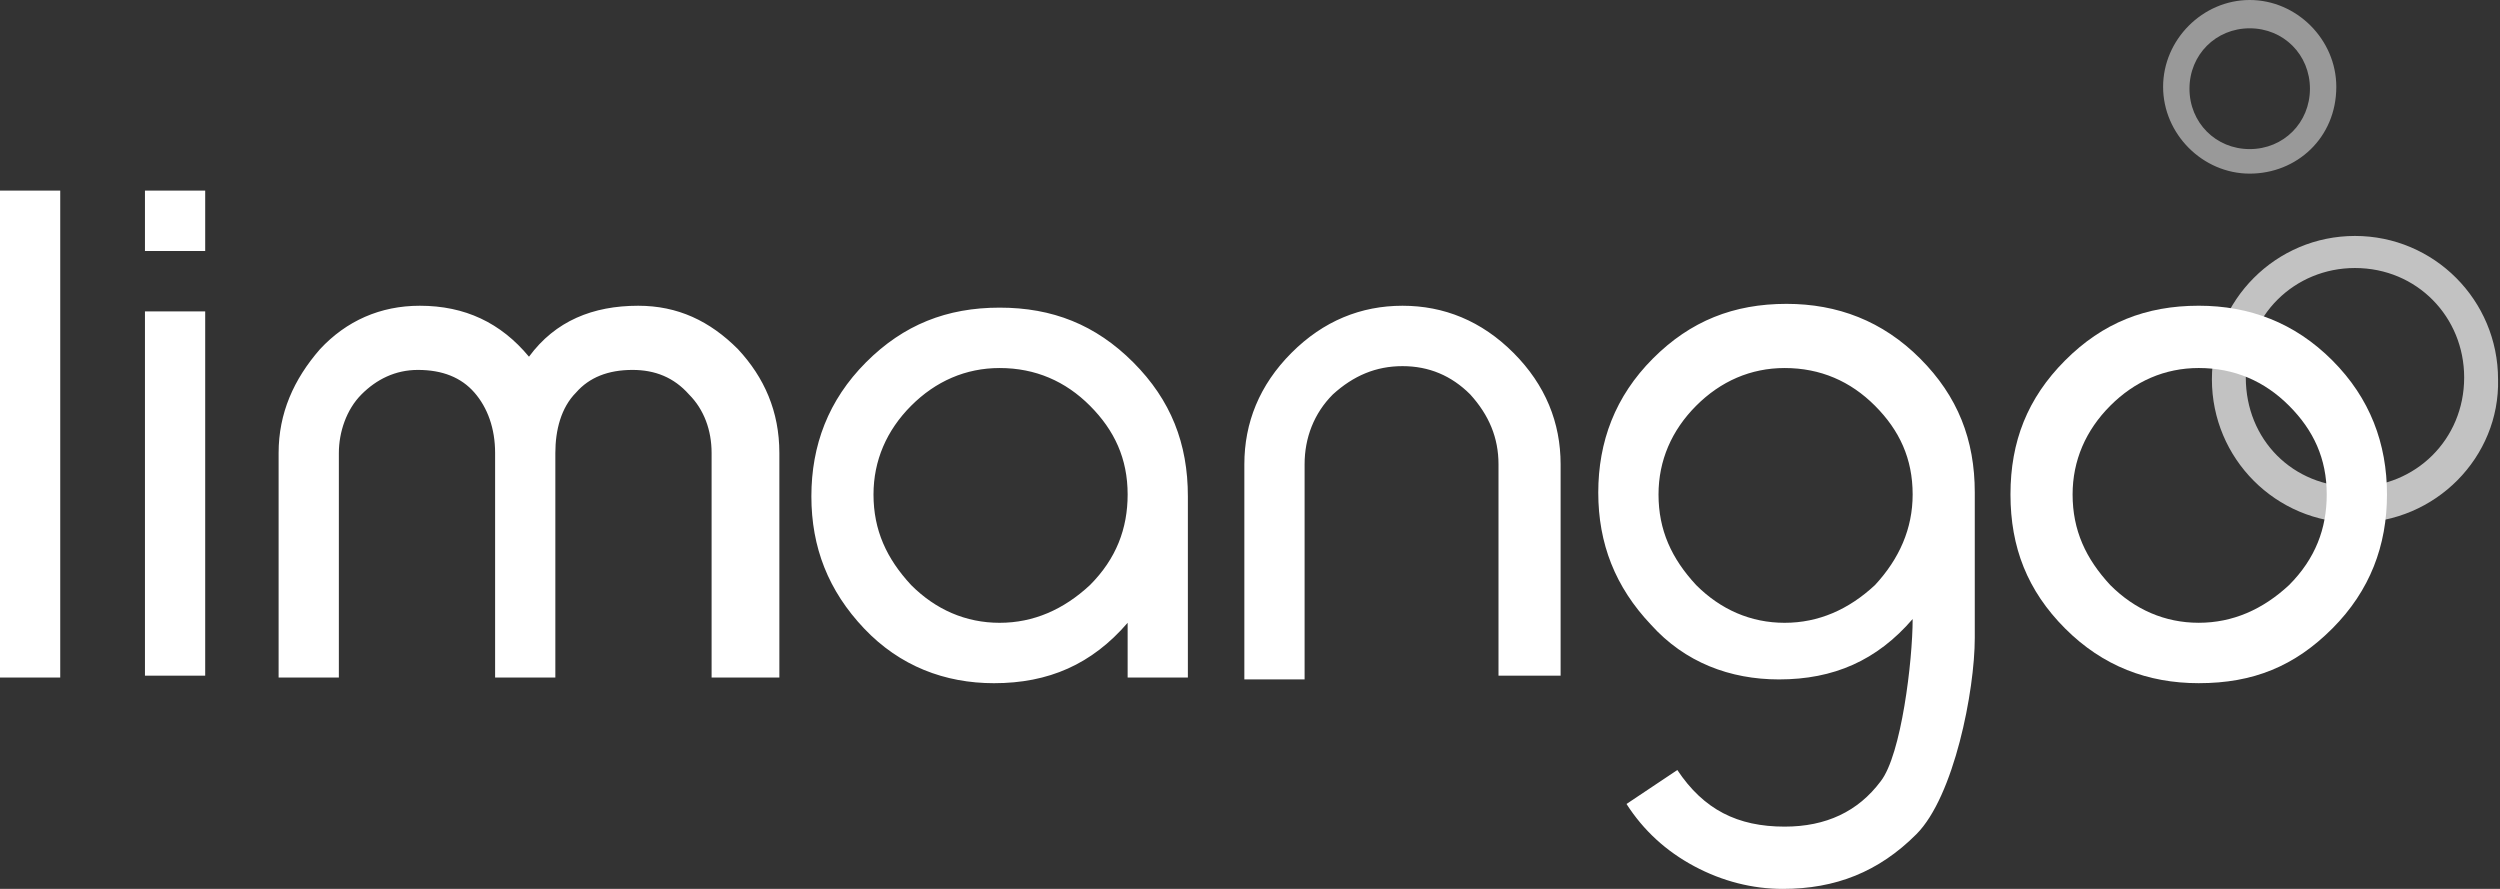 <svg width="180" height="64" viewBox="0 0 180 64" fill="none" xmlns="http://www.w3.org/2000/svg">
<rect x="0" y="0" width="180" height="64" fill="#333333" stroke="none"/>
<g clip-path="url(#clip0_3006_1310)">
<path d="M0 48.782V13.725H4.337V48.782H0ZM10.437 18.073V13.725H14.774V18.073H10.437ZM10.437 48.782V22.421H14.774V48.646H10.437V48.782ZM51.235 48.782V32.612C51.235 30.982 50.693 29.487 49.608 28.4C48.524 27.177 47.169 26.634 45.542 26.634C43.78 26.634 42.425 27.177 41.476 28.264C40.392 29.351 39.985 30.982 39.985 32.612V48.782H35.648V32.612C35.648 30.846 35.105 29.351 34.157 28.264C33.208 27.177 31.852 26.634 30.09 26.634C28.464 26.634 27.108 27.313 26.024 28.4C24.94 29.487 24.398 31.118 24.398 32.612V48.782H20.06V32.612C20.06 29.759 21.145 27.313 23.042 25.139C24.94 23.101 27.38 22.014 30.226 22.014C33.479 22.014 36.054 23.237 38.087 25.683C39.985 23.101 42.696 22.014 45.949 22.014C48.795 22.014 51.099 23.101 53.133 25.139C55.03 27.177 56.114 29.623 56.114 32.612V48.782C55.708 48.782 51.235 48.782 51.235 48.782ZM81.19 48.782V44.842C78.615 47.831 75.497 49.19 71.566 49.19C68.042 49.19 64.789 47.967 62.214 45.249C59.639 42.532 58.419 39.407 58.419 35.738C58.419 32.069 59.639 28.808 62.349 26.09C65.06 23.373 68.178 22.15 71.973 22.15C75.768 22.15 78.885 23.373 81.596 26.09C84.307 28.808 85.527 31.933 85.527 35.738V48.782H81.19ZM81.19 35.602C81.19 33.02 80.241 30.982 78.479 29.215C76.717 27.449 74.548 26.498 71.973 26.498C69.533 26.498 67.365 27.449 65.602 29.215C63.84 30.982 62.892 33.156 62.892 35.602C62.892 38.184 63.84 40.222 65.602 42.124C67.365 43.891 69.533 44.842 71.973 44.842C74.413 44.842 76.581 43.891 78.479 42.124C80.376 40.222 81.19 38.048 81.19 35.602ZM107.892 48.782V33.428C107.892 31.525 107.214 29.895 105.858 28.4C104.503 27.041 102.876 26.362 100.979 26.362C99.081 26.362 97.455 27.041 95.964 28.4C94.608 29.759 93.931 31.525 93.931 33.428V48.918H89.593V33.428C89.593 30.438 90.678 27.721 92.982 25.411C95.286 23.101 97.997 22.014 100.979 22.014C103.961 22.014 106.672 23.101 108.976 25.411C111.28 27.721 112.364 30.438 112.364 33.428V48.646H107.892V48.782ZM137.982 60.06C135.271 62.778 132.154 64.001 128.358 64.001C126.19 64.001 124.021 63.458 121.988 62.37C119.955 61.283 118.328 59.789 117.108 57.886L120.768 55.441C122.666 58.294 125.105 59.517 128.494 59.517C131.476 59.517 133.78 58.43 135.407 56.256C136.898 54.353 137.711 47.559 137.711 44.57C135.136 47.559 132.018 48.918 128.087 48.918C124.563 48.918 121.31 47.695 118.87 44.978C116.295 42.26 115.075 39.135 115.075 35.466C115.075 31.797 116.295 28.536 119.006 25.818C121.717 23.101 124.834 21.878 128.63 21.878C132.289 21.878 135.542 23.101 138.253 25.818C140.964 28.536 142.184 31.661 142.184 35.466V45.929C142.184 49.733 140.693 57.343 137.982 60.06ZM137.711 35.602C137.711 33.02 136.762 30.982 135 29.215C133.238 27.449 131.069 26.498 128.494 26.498C126.054 26.498 123.886 27.449 122.123 29.215C120.361 30.982 119.413 33.156 119.413 35.602C119.413 38.184 120.361 40.222 122.123 42.124C123.886 43.891 126.054 44.842 128.494 44.842C130.934 44.842 133.102 43.891 135 42.124C136.762 40.222 137.711 38.048 137.711 35.602Z" fill="white"/>
<g opacity="0.7">
<path d="M169.559 37.641C163.866 37.641 159.257 33.022 159.257 27.314C159.257 21.608 163.866 16.988 169.559 16.988C175.251 16.988 179.86 21.608 179.86 27.314C179.995 32.886 175.387 37.641 169.559 37.641ZM169.559 19.297C165.221 19.297 161.697 22.695 161.697 27.179C161.697 31.663 165.086 35.06 169.559 35.06C173.896 35.06 177.42 31.663 177.42 27.179C177.42 22.83 174.031 19.297 169.559 19.297Z" fill="white"/>
</g>
<g opacity="0.5">
<path d="M161.979 12.501C158.591 12.501 155.744 9.648 155.744 6.251C155.744 2.853 158.591 0 161.979 0C165.368 0 168.214 2.853 168.214 6.251C168.214 9.919 165.368 12.501 161.979 12.501ZM161.979 2.038C159.539 2.038 157.642 3.941 157.642 6.386C157.642 8.832 159.539 10.735 161.979 10.735C164.419 10.735 166.316 8.832 166.316 6.386C166.316 3.941 164.419 2.038 161.979 2.038Z" fill="white"/>
</g>
<path d="M171.863 35.601C171.863 39.269 170.643 42.531 167.932 45.248C165.221 47.966 162.239 49.189 158.309 49.189C154.649 49.189 151.396 47.966 148.685 45.248C145.974 42.531 144.754 39.405 144.754 35.601C144.754 31.796 145.974 28.671 148.685 25.953C151.396 23.235 154.513 22.012 158.309 22.012C161.968 22.012 165.221 23.235 167.932 25.953C170.643 28.671 171.863 31.932 171.863 35.601ZM167.525 35.601C167.525 33.019 166.577 30.981 164.815 29.214C163.053 27.448 160.884 26.497 158.309 26.497C155.869 26.497 153.7 27.448 151.938 29.214C150.176 30.981 149.227 33.155 149.227 35.601C149.227 38.182 150.176 40.221 151.938 42.123C153.7 43.889 155.869 44.84 158.309 44.84C160.748 44.84 162.917 43.889 164.815 42.123C166.712 40.221 167.525 38.047 167.525 35.601Z" fill="white"/>
</g>
<defs>
<clipPath id="clip0_3006_1310">
<rect width="180" height="64" fill="white"/>
</clipPath>
</defs>
</svg>
